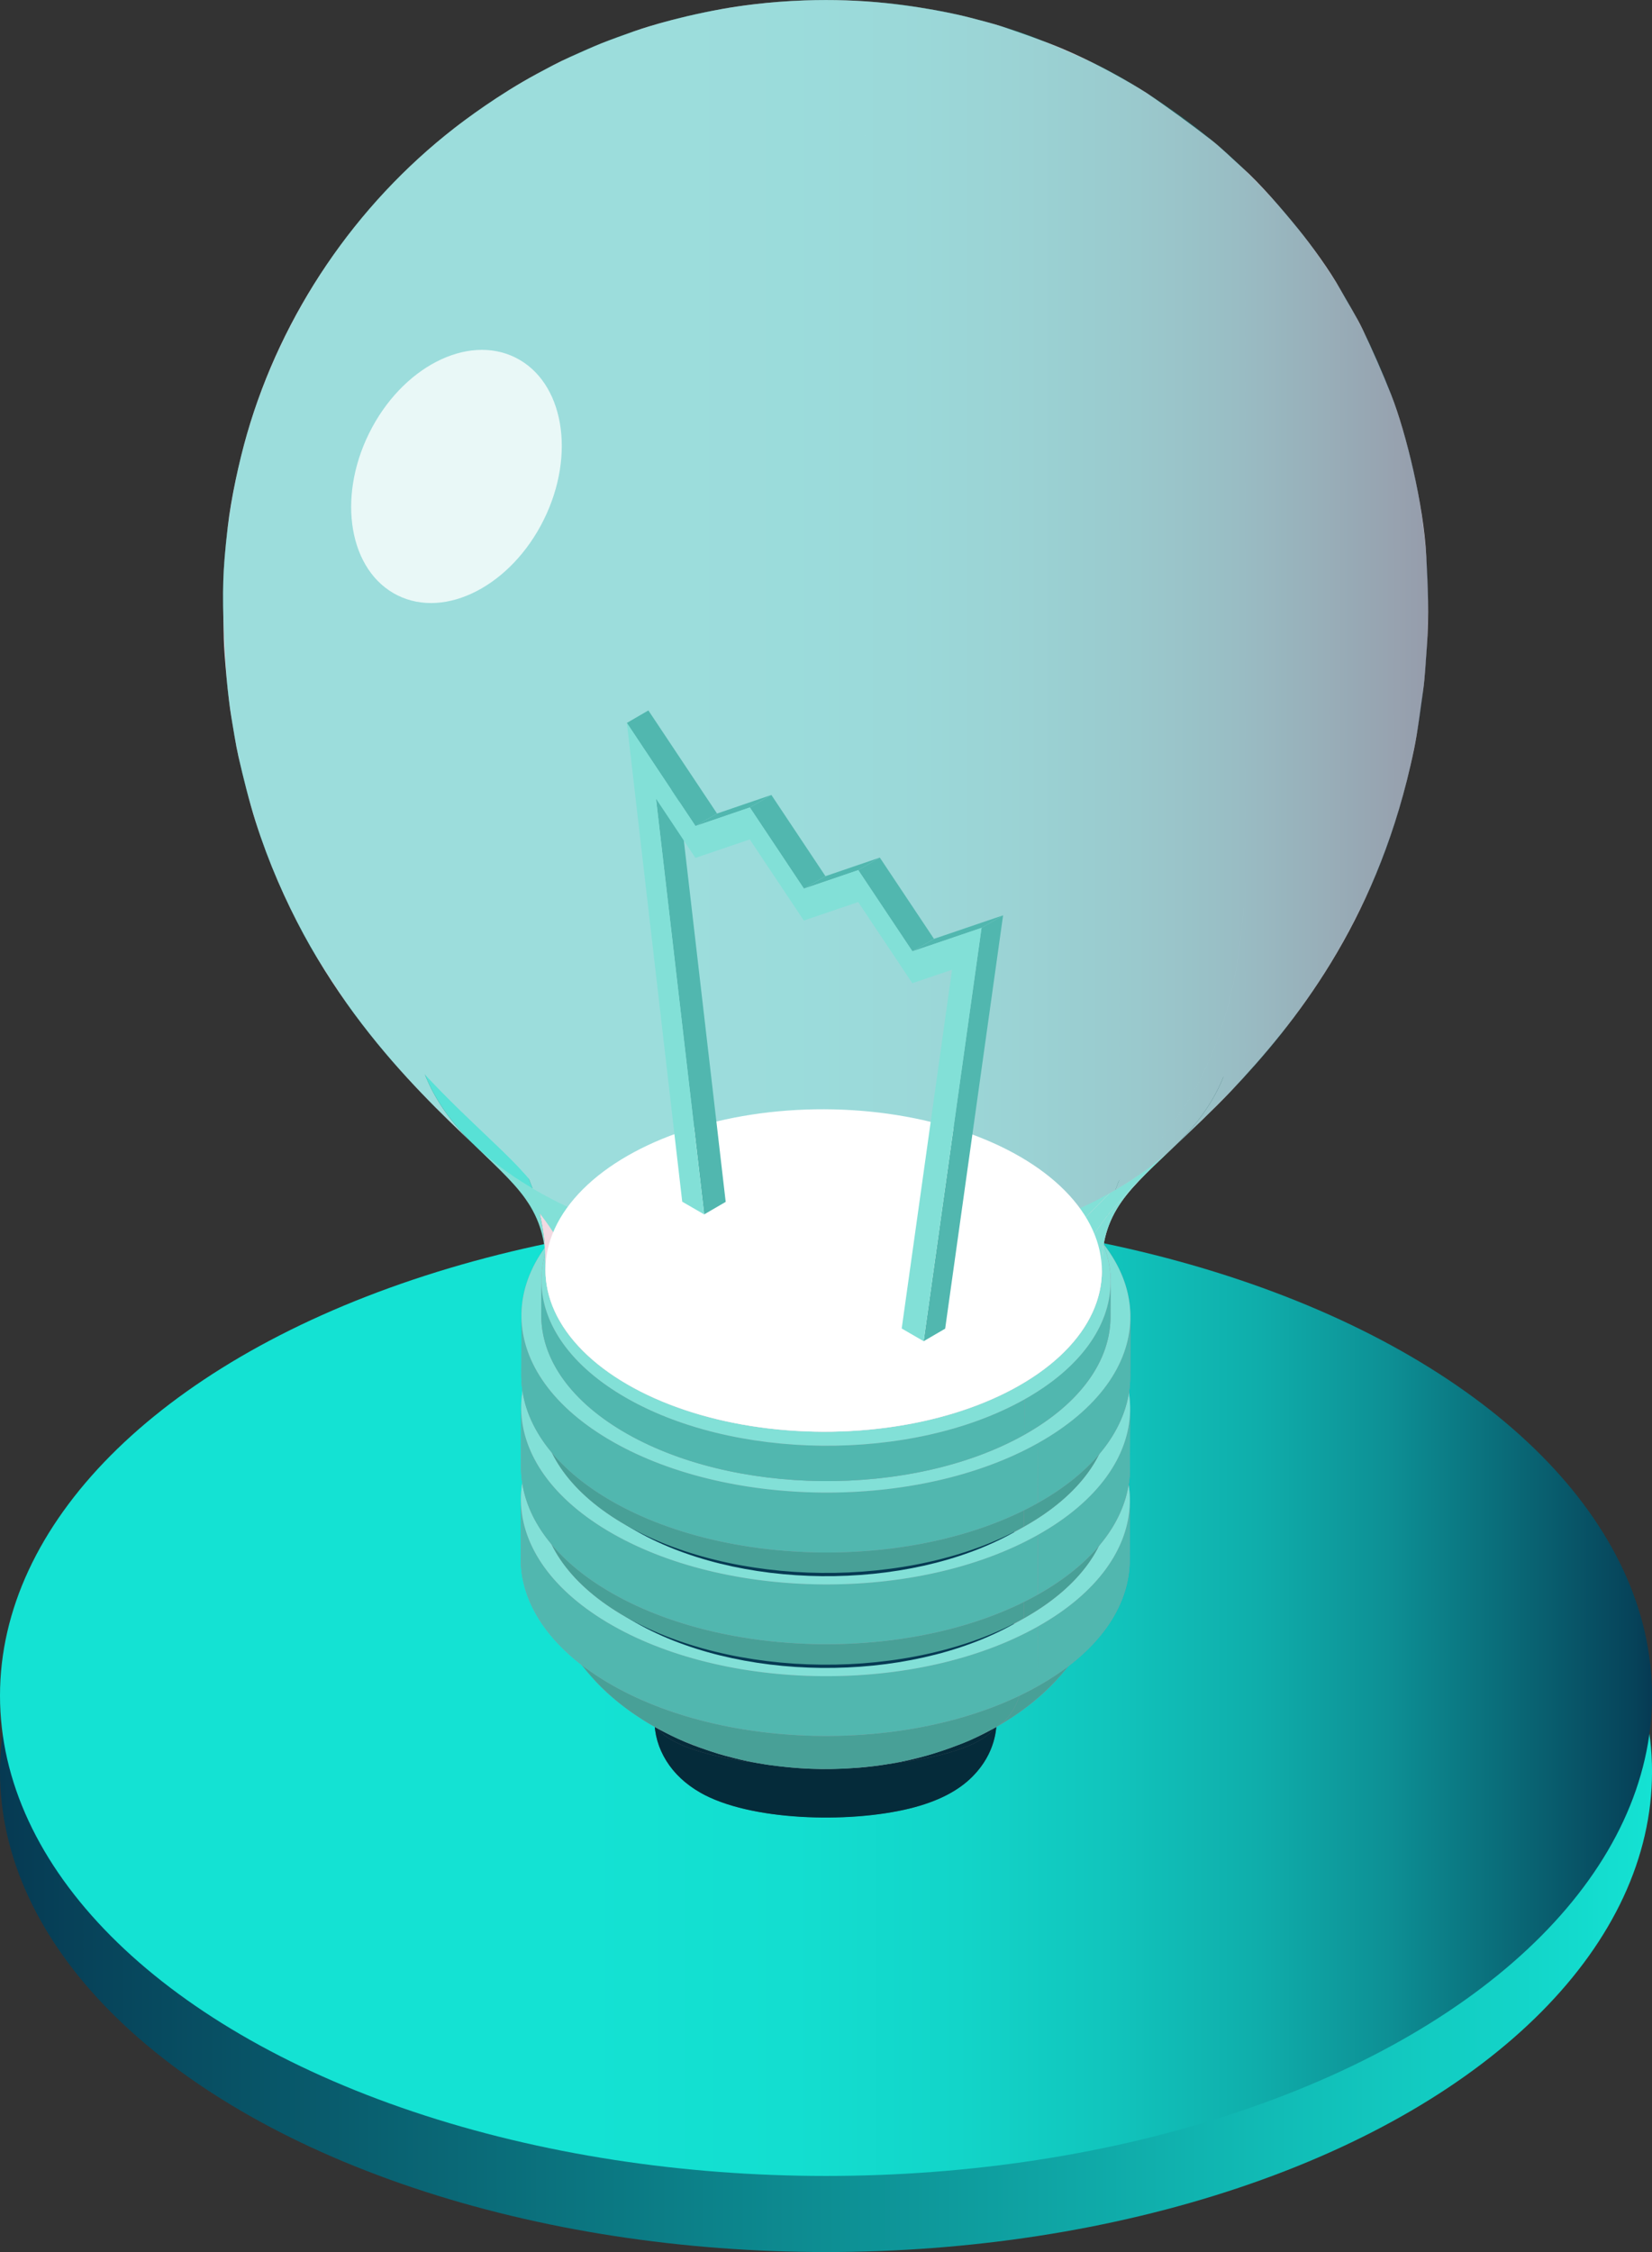 <?xml version="1.0" encoding="UTF-8"?>
<svg id="Layer_1" data-name="Layer 1" xmlns="http://www.w3.org/2000/svg" xmlns:xlink="http://www.w3.org/1999/xlink" viewBox="0 0 588.03 801.15">
  <rect x="0" y="0" width="588.03" height="801.15" fill="#333333" stroke="none"/>
  <defs>
    <style>
      .cls-1, .cls-2 {
        fill: #fff;
      }

      .cls-3 {
        fill: #cc678d;
      }

      .cls-4 {
        fill: #525765;
      }

      .cls-5 {
        fill: #82e0d7;
      }

      .cls-6 {
        fill: #063a53;
      }

      .cls-7 {
        fill: #51b7af;
      }

      .cls-8 {
        fill: url(#New_Gradient_Swatch_4);
      }

      .cls-9 {
        fill: url(#New_Gradient_Swatch_3);
      }

      .cls-10 {
        fill: #052b3a;
      }

      .cls-11 {
        fill: url(#New_Gradient_Swatch_4-2);
        opacity: .39;
      }

      .cls-12 {
        fill: #9894a1;
      }

      .cls-13 {
        fill: #48a097;
      }

      .cls-2 {
        opacity: .78;
      }

      .cls-14 {
        fill: #f2dae2;
      }
    </style>
    <linearGradient id="New_Gradient_Swatch_3" data-name="New Gradient Swatch 3" x1="20.53" y1="630.28" x2="608.56" y2="630.28" gradientTransform="translate(608.56) rotate(-180) scale(1 -1)" gradientUnits="userSpaceOnUse">
      <stop offset="0" stop-color="#14e2d3"/>
      <stop offset="1" stop-color="#063a53"/>
    </linearGradient>
    <linearGradient id="New_Gradient_Swatch_4" data-name="New Gradient Swatch 4" x1="0" y1="603.21" x2="588.03" y2="603.21" gradientUnits="userSpaceOnUse">
      <stop offset=".35" stop-color="#14e2d3"/>
      <stop offset=".48" stop-color="#13ded0"/>
      <stop offset=".58" stop-color="#12d5c9"/>
      <stop offset=".67" stop-color="#11c5bd"/>
      <stop offset=".76" stop-color="#0faeab"/>
      <stop offset=".84" stop-color="#0d9095"/>
      <stop offset=".91" stop-color="#0a6c79"/>
      <stop offset=".99" stop-color="#064259"/>
      <stop offset="1" stop-color="#063a53"/>
    </linearGradient>
    <linearGradient id="New_Gradient_Swatch_4-2" data-name="New Gradient Swatch 4" x1="79.35" y1="224.07" x2="508.34" y2="224.07" xlink:href="#New_Gradient_Swatch_4"/>
  </defs>
  <ellipse class="cls-9" cx="294.02" cy="630.28" rx="294.02" ry="170.87"/>
  <ellipse class="cls-8" cx="294.02" cy="603.21" rx="294.02" ry="170.87"/>
  <path class="cls-4" d="m354.78,611.81c0-2.5-2-5.05-6.23-7.45v-2.58c4.24,2.41,6.24,4.95,6.24,7.45,0,.77,0,1.81,0,2.58Z"/>
  <path class="cls-4" d="m232.94,609.02c.01-6.25,12.54-12.23,34.11-15.13,30.2-4.06,66.69-.53,81.5,7.88v2.58c-14.81-8.41-51.3-11.94-81.51-7.88-21.57,2.9-34.09,8.89-34.11,15.13,0-.78,0-1.81,0-2.58Z"/>
  <path class="cls-4" d="m326.27,631.17c8.79,4.99,1.38,11-16.54,13.41-17.93,2.41-39.59.32-48.38-4.68-8.79-4.99-1.38-11,16.54-13.41,17.93-2.41,39.59-.32,48.38,4.68Z"/>
  <path class="cls-4" d="m242.37,632.68c-4.52-4.14-6.52-8.6-7.18-10.07-2.14-4.79-2.23-9.47-2.26-11.01.01-6.25,12.54-12.23,34.11-15.13,30.2-4.06,66.69-.53,81.5,7.88-.01,6.3-2.31,12.57-6.53,17.7-4.18,5.07-9.77,8.31-15.74,9.12-8.79-4.99-30.45-7.09-48.38-4.68-17.93,2.41-25.33,8.41-16.54,13.41,8.79,4.99,30.45,7.09,48.38,4.68,17.93-2.41,25.33-8.41,16.54-13.41,5.97-.8,11.56-4.04,15.74-9.12,4.23-5.13,6.52-11.4,6.53-17.7,4.23,2.41,6.24,4.95,6.23,7.45-.02,8-3.48,15.56-9.74,21.28-5.91,5.39-14.64,9.19-25.94,11.29-16.8,3.12-34.81,2.4-46.06.69-18.44-2.81-26.34-8.41-30.67-12.38Z"/>
  <path class="cls-4" d="m326.28,625.95c8.79,4.99,1.38,11-16.54,13.41-17.93,2.41-39.59.32-48.38-4.68-8.79-4.99-1.38-11,16.54-13.41,17.93-2.41,39.59-.32,48.38,4.68Z"/>
  <path class="cls-4" d="m246.07,628.71c-4.18-3.96-6.7-8.61-7.46-13.83-.87-5.9,10.61-11.64,30.91-14.37,27.41-3.69,60.53-.48,73.97,7.15-.53,4.02-2.21,7.91-4.94,11.19-3.26,3.96-7.61,6.47-12.27,7.1-8.79-4.99-30.45-7.09-48.38-4.68-17.93,2.41-25.33,8.41-16.54,13.41,8.79,4.99,30.45,7.09,48.38,4.68,17.93-2.41,25.33-8.41,16.54-13.41,4.66-.63,9.01-3.14,12.27-7.1,2.73-3.28,4.41-7.17,4.94-11.19,4.2,2.39,5.98,4.92,5.61,7.4-1.18,7.02-4.82,12.39-11.46,16.89-3.19,2.16-10.72,6.08-25.28,8.01-13.41,1.78-27.94,1.54-40.91-.66-11.47-1.95-20.01-5.51-25.38-10.59Z"/>
  <path class="cls-4" d="m238.6,614.88c.3,2.07,2.12,4.15,5.61,6.13,13.44,7.64,46.56,10.84,73.97,7.15,18.84-2.53,30.09-7.66,30.91-13.1-1.05,6.98-5.19,12.94-11.96,17.21-8.7,5.5-21.33,7.43-28.08,8.09-8.06.79-14.16.95-22.52.58-7.16-.31-14.66-1.42-18.91-2.38-8.18-1.85-18.36-5.02-24.54-13.13-3.51-4.6-4.21-8.93-4.48-10.55Z"/>
  <path class="cls-4" d="m343.49,607.66c13.44,7.64,2.12,16.82-25.3,20.5-27.41,3.69-60.53.48-73.97-7.15-13.44-7.64-2.12-16.82,25.3-20.5,27.41-3.69,60.53-.48,73.97,7.15Z"/>
  <path class="cls-10" d="m249.24,637.69c-10.38-5.94-16.32-15.45-16.31-26.08,0,2.5,2,5.05,6.23,7.45,14.81,8.41,51.3,11.94,81.5,7.88,21.57-2.9,34.09-8.89,34.11-15.13-.06,2.9-.26,11.71-8.52,20.1-5.19,5.27-12.58,9.02-22.58,11.48-21.81,5.35-56.93,4.34-74.44-5.69Z"/>
  <path class="cls-3" d="m348.55,601.77c14.81,8.41,2.33,18.53-27.87,22.59-30.2,4.06-66.69.53-81.5-7.88-14.81-8.41-2.33-18.53,27.87-22.59,30.2-4.06,66.69-.53,81.5,7.88Z"/>
  <path class="cls-10" d="m232.93,611.6v-2.58c0,2.5,2,5.05,6.24,7.45,14.81,8.41,51.3,11.94,81.5,7.88,21.57-2.9,34.09-8.89,34.11-15.13v2.58c-.02,6.25-12.55,12.23-34.11,15.13-30.2,4.06-66.69.53-81.5-7.88-4.24-2.41-6.24-4.95-6.23-7.45Z"/>
  <path class="cls-12" d="m354.37,614.52c-6.1,3.42-14.46,2.76-23.61-2.7,21.09-11.84,21.57-31.37,1.07-43.63-20.5-12.26-54.23-12.6-75.32-.76-21.09,11.84-21.57,31.37-1.07,43.63,20.51,12.26,54.23,12.6,75.32.76,9.15,5.47,17.51,6.12,23.61,2.7-4.12,2.28-11.01,6.09-24.63,10.05-7.13,2.07-17.09,3.81-24.81,4.33-12.97.87-20.66.34-31.13-1.02-.06,0-6.05-.83-12.47-2.45-5.11-1.28-5.81-1.52-12.5-3.82-6-2.06-14.23-6.09-20-9.78-9.62-6.16-15.07-11.77-16.97-13.9-7.03-7.87-9.53-11.9-13.46-20.02-1-2.06-2.11-4.91-2.73-7.11q-1.58-5.55-2.64-11.7c-2.21-16.72,7.93-33.84,30.31-46.4,40-22.44,103.94-21.8,142.82,1.44,21.11,12.62,30.49,29.31,28.25,45.52-.48,2.98-1.48,9.18-3.96,15.19-1.57,3.82-3.73,9.05-9.01,16.29-9.7,13.28-21.87,20.36-27.06,23.38Z"/>
  <path class="cls-12" d="m330.76,611.82c-21.09,11.84-54.82,11.5-75.32-.76-20.5-12.26-20.03-31.79,1.07-43.63,21.1-11.84,54.82-11.5,75.32.76,20.5,12.26,20.03,31.79-1.07,43.63Z"/>
  <path class="cls-12" d="m330.77,607.75c-21.09,11.84-54.82,11.5-75.32-.76-20.5-12.26-20.03-31.79,1.07-43.63,21.09-11.84,54.82-11.5,75.32.76,20.5,12.26,20.03,31.79-1.07,43.63Z"/>
  <path class="cls-12" d="m389.83,555.27c-.33,2.83-.86,6.61-1.45,9.4-.45,2.09-1.3,4.82-2.03,6.83-.79,2.17-2.88,7.94-7.94,15.26-4.69,6.79-9.74,11.25-12.75,13.91-1.24,1.09-2.96,2.48-4.32,3.42-2.77,1.91-6.54,4.34-9.43,6.07-5.46,3.06-12.95,2.48-21.14-2.42,21.09-11.84,21.57-31.37,1.07-43.63-20.51-12.26-54.23-12.6-75.32-.76-21.1,11.84-21.57,31.37-1.07,43.63,20.5,12.26,54.23,12.6,75.32.76,8.19,4.89,15.68,5.48,21.14,2.42-3.14,1.64-7.35,3.81-10.62,5.15-5.34,2.19-9.02,3.32-12.34,4.28-8.76,2.54-18.35,3.9-24.4,4.32-7.16.5-28.93,2-53.36-6.77-21.3-7.66-33.03-19.47-37.08-24.19-6.98-8.13-9.53-13.42-12.15-19.5-2.21-5.14-3.67-11.44-4.32-18.73-1.08-15.28,8.65-30.73,29.06-42.18,38.09-21.37,98.99-20.76,136.01,1.37,19.24,11.5,28.25,26.55,27.12,41.35Z"/>
  <path class="cls-12" d="m351.91,610.16c5.08-2.85,8.39-8.85,8.87-17.46,18.3-10.27,28.01-23.75,29.05-37.43-.71,7.45-2.06,12.11-2.8,14.22-1.01,2.89-3.37,9.66-7.77,16.03-5.3,7.67-8.6,10.65-13.6,15.16-2.46,2.21-6.14,4.67-8.86,6.55-1.41.97-3.42,2.06-4.89,2.94Z"/>
  <path class="cls-13" d="m394.41,559.66c-.42,2.38-.93,5.57-1.58,7.89-.82,2.92-2.15,6.75-3.3,9.55-.66,1.59-3.18,7.31-8.09,14.04-9.7,13.29-22.31,20.62-27.06,23.38,5.29-2.97,8.87-9.02,9.76-17.65,18.28-10.26,28.4-23.56,30.28-37.21Z"/>
  <path class="cls-12" d="m197.64,554.73c.93,13.23,9.95,26.32,27.13,36.59,37.03,22.13,97.92,22.75,136.01,1.38-.48,8.62-3.79,14.62-8.87,17.46-3.93,2.17-10.51,5.81-23.51,9.59-6.88,2-16.46,3.67-23.85,4.16-12.49.83-31.68,1.01-53.96-6.99-17.07-6.13-30.01-16.38-36.44-23.92-2.29-2.69-7.66-9-11.37-17.58-1.09-2.53-2.22-5.15-3.75-11.29-.69-2.77-1.09-6.57-1.4-9.4Z"/>
  <path class="cls-13" d="m230.91,613.1c-4.91-3.01-16.41-10.07-25.82-23.49-4.84-6.9-6.92-12.16-8.58-16.38-.83-2.1-2.38-6.72-3.47-14.13,1.74,13.17,11.15,26.09,28.28,36.33,38.88,23.24,102.82,23.89,142.82,1.44-.89,8.64-4.46,14.68-9.76,17.65-6.06,3.16-8.56,4.47-12.29,5.88-8.19,3.09-11.27,3.99-18.36,5.68-6.95,1.66-18.79,3.39-31.21,3.24-15.88-.18-27.64-2.97-30.87-3.82-5.65-1.49-9.39-2.47-17.89-5.9-5.78-2.33-12.78-6.46-12.84-6.5Z"/>
  <path class="cls-12" d="m369.27,599.94c-42.92,24.08-111.53,23.39-153.25-1.55-41.72-24.94-40.75-64.68,2.18-88.76,42.92-24.08,111.53-23.39,153.25,1.55,41.72,24.94,40.74,64.68-2.18,88.76Zm-5.14-3.07c40-22.44,40.91-59.48,2.03-82.72-38.88-23.24-102.82-23.89-142.82-1.44-40,22.44-40.91,59.48-2.03,82.72,38.88,23.24,102.82,23.89,142.82,1.44"/>
  <path class="cls-12" d="m389.98,553.28c-.05.63-.09,1.27-.14,1.9,1.09-14.78-7.92-29.79-27.13-41.27-37.02-22.13-97.92-22.75-136.01-1.37-20.38,11.44-30.11,26.85-29.07,42.11-.04-.64-.09-1.27-.13-1.9-1.04-15.27,8.7-30.71,29.11-42.17,38.14-21.4,99.13-20.79,136.2,1.38,19.23,11.5,28.25,26.53,27.16,41.33Z"/>
  <path class="cls-12" d="m402.11,555.09c.05-15.8-10.15-31.65-30.66-43.91-41.72-24.94-110.33-25.63-153.25-1.55-21.81,12.24-32.79,28.52-32.84,44.85l.06-21.27c.05-16.33,11.02-32.61,32.84-44.85,42.92-24.08,111.53-23.39,153.25,1.55,20.52,12.26,30.71,28.11,30.66,43.91-.02,6.38-.04,14.89-.06,21.27Z"/>
  <path class="cls-12" d="m389.84,555.19c-1.01,13.71-10.72,27.22-29.06,37.51l.1-1.85c18.36-10.3,28.08-23.83,29.1-37.56-.05.63-.09,1.27-.14,1.9Z"/>
  <path class="cls-12" d="m197.5,552.75c.9,13.27,9.94,26.42,27.18,36.72,37.08,22.17,98.06,22.78,136.2,1.38l-.1,1.85c-38.09,21.37-98.99,20.76-136.01-1.38-17.21-10.29-26.24-23.42-27.14-36.67-.04-.64-.09-1.27-.13-1.9Z"/>
  <path class="cls-12" d="m365.8,593.79c-40.94,22.97-106.39,22.31-146.19-1.48-39.8-23.79-38.87-61.7,2.07-84.67,40.94-22.97,106.39-22.31,146.19,1.48,39.8,23.79,38.87,61.7-2.07,84.67Zm-4.92-2.94c38.14-21.4,39.01-56.72,1.93-78.89-37.08-22.16-98.06-22.78-136.2-1.38-38.15,21.4-39.01,56.72-1.93,78.89,37.08,22.17,98.06,22.78,136.2,1.38"/>
  <path class="cls-12" d="m397.17,537.87l-.04,13.13c.04-15.07-9.68-30.19-29.25-41.89-39.8-23.79-105.25-24.45-146.19-1.48-20.81,11.68-31.28,27.21-31.32,42.79l.04-13.13c.04-15.58,10.52-31.11,31.33-42.79,40.94-22.97,106.39-22.31,146.19,1.48,19.57,11.7,29.29,26.81,29.25,41.89Z"/>
  <path class="cls-12" d="m397.13,551c-.04,15.58-10.52,31.11-31.32,42.79l.04-13.13c20.81-11.68,31.28-27.21,31.32-42.79-.01,3.94-.03,9.19-.04,13.13Z"/>
  <path class="cls-12" d="m190.4,537.3c-.04,15.07,9.68,30.19,29.25,41.89,39.8,23.79,105.25,24.45,146.19,1.48l-.04,13.13c-40.94,22.97-106.39,22.31-146.19-1.48-19.57-11.7-29.29-26.81-29.25-41.89.01-3.94.03-9.19.04-13.13Z"/>
  <path class="cls-12" d="m365.84,580.66c-40.94,22.97-106.39,22.31-146.19-1.48-39.8-23.79-38.87-61.7,2.08-84.67,40.94-22.97,106.39-22.31,146.19,1.48,39.8,23.79,38.87,61.7-2.07,84.67Zm-4.95-2.96c38.13-21.39,38.99-56.7,1.93-78.85-37.06-22.15-98.01-22.77-136.14-1.38-38.13,21.39-38.99,56.7-1.93,78.85,37.06,22.15,98.01,22.77,136.14,1.38"/>
  <path class="cls-7" d="m402.17,533.82l-.06,21.27c-.05,16.33-11.02,32.61-32.84,44.85l.06-21.27c21.81-12.24,32.79-28.52,32.84-44.85Z"/>
  <path class="cls-7" d="m185.36,554.48l.06-21.27c-.05,15.8,10.15,31.65,30.66,43.91,41.72,24.94,110.33,25.63,153.25,1.55l-.06,21.27c-42.92,24.08-111.53,23.39-153.25-1.55-20.52-12.26-30.71-28.11-30.66-43.91Z"/>
  <path class="cls-5" d="m369.33,578.67c-42.92,24.08-111.53,23.39-153.25-1.55-41.72-24.94-40.75-64.68,2.18-88.76,42.92-24.08,111.53-23.39,153.25,1.55,41.72,24.94,40.74,64.68-2.18,88.76Zm-4.92-2.94c40.12-22.51,41.03-59.67,2.03-82.98-39-23.31-103.14-23.96-143.26-1.45-40.12,22.51-41.03,59.67-2.03,82.98,39,23.31,103.14,23.96,143.26,1.45"/>
  <path class="cls-12" d="m395.11,533.8c.04-14.77-9.48-29.58-28.66-41.05-39-23.31-103.14-23.96-143.26-1.45-20.39,11.44-30.65,26.67-30.7,41.93l.03-11.37c.04-15.27,10.31-30.49,30.7-41.93,40.12-22.51,104.26-21.87,143.26,1.45,19.18,11.47,28.71,26.28,28.66,41.05,0,3.41-.02,7.96-.03,11.37Z"/>
  <path class="cls-12" d="m390.11,518.34l-.06,19.51c.04-14.04-9.01-28.11-27.24-39.01-37.06-22.15-98.01-22.77-136.14-1.38-19.38,10.87-29.13,25.34-29.17,39.85l.06-19.51c.04-14.51,9.79-28.97,29.17-39.85,38.13-21.39,99.08-20.78,136.14,1.38,18.23,10.89,27.28,24.97,27.24,39.01Z"/>
  <path class="cls-12" d="m390.06,537.85c-.04,14.51-9.79,28.97-29.17,39.85l.05-19.51c19.38-10.87,29.13-25.34,29.17-39.85-.02,5.85-.04,13.66-.06,19.51Z"/>
  <path class="cls-13" d="m395.14,522.43l-.03,11.37c-.04,15.27-10.31,30.49-30.7,41.93l.03-11.37c20.39-11.44,30.65-26.67,30.7-41.93Z"/>
  <path class="cls-6" d="m197.56,517.81c-.04,14.04,9.01,28.11,27.24,39.01,37.06,22.15,98.01,22.77,136.14,1.38l-.05,19.51c-38.13,21.39-99.08,20.78-136.14-1.38-18.23-10.89-27.28-24.97-27.24-39.01.02-5.85.04-13.66.06-19.51Z"/>
  <path class="cls-13" d="m192.48,533.23l.03-11.37c-.04,14.77,9.49,29.58,28.66,41.05,39,23.31,103.14,23.96,143.26,1.45l-.03,11.37c-40.12,22.51-104.26,21.87-143.26-1.45-19.18-11.47-28.71-26.28-28.66-41.05Z"/>
  <path class="cls-12" d="m369.37,567.3c-42.92,24.08-111.53,23.39-153.25-1.55-41.72-24.94-40.74-64.68,2.18-88.76,42.92-24.08,111.53-23.39,153.25,1.55,41.72,24.94,40.74,64.68-2.17,88.76Zm-4.92-2.94c40.12-22.51,41.03-59.67,2.03-82.98-39-23.31-103.14-23.96-143.26-1.45-40.12,22.51-41.03,59.67-2.03,82.98,39,23.31,103.14,23.96,143.26,1.45"/>
  <path class="cls-12" d="m402.2,522.45c.04-15.8-10.15-31.65-30.66-43.91-41.72-24.94-110.33-25.63-153.25-1.55-21.81,12.24-32.79,28.52-32.84,44.85l.06-21.27c.05-16.33,11.02-32.61,32.84-44.85,42.92-24.08,111.53-23.39,153.25,1.55,20.52,12.26,30.71,28.11,30.66,43.91-.02,6.38-.04,14.89-.06,21.27Z"/>
  <path class="cls-12" d="m365.9,561.15c-40.94,22.97-106.39,22.31-146.19-1.48-39.8-23.79-38.87-61.7,2.07-84.67,40.94-22.97,106.39-22.31,146.19,1.48,39.8,23.79,38.87,61.7-2.07,84.67Zm-4.95-2.96c38.13-21.39,38.99-56.7,1.93-78.85-37.06-22.15-98.01-22.77-136.14-1.38-38.13,21.39-38.99,56.7-1.93,78.85,37.06,22.15,98.01,22.77,136.14,1.38"/>
  <path class="cls-12" d="m397.26,505.23l-.04,13.13c.04-15.07-9.68-30.19-29.25-41.89-39.8-23.79-105.25-24.45-146.19-1.48-20.81,11.68-31.28,27.21-31.32,42.79l.04-13.13c.04-15.58,10.52-31.11,31.33-42.79,40.94-22.97,106.39-22.31,146.19,1.48,19.57,11.7,29.29,26.81,29.25,41.89Z"/>
  <path class="cls-12" d="m397.22,518.36c-.04,15.58-10.52,31.11-31.32,42.79l.04-13.13c20.81-11.68,31.28-27.21,31.33-42.79-.01,3.94-.03,9.19-.04,13.13Z"/>
  <path class="cls-12" d="m190.49,504.66c-.04,15.07,9.68,30.19,29.25,41.89,39.8,23.79,105.25,24.45,146.19,1.48l-.04,13.13c-40.94,22.97-106.39,22.31-146.19-1.48-19.57-11.7-29.29-26.81-29.25-41.89.01-3.94.03-9.19.04-13.13Z"/>
  <path class="cls-12" d="m365.93,548.02c-40.94,22.97-106.39,22.31-146.19-1.48-39.8-23.79-38.87-61.7,2.08-84.67,40.94-22.97,106.39-22.31,146.19,1.48,39.8,23.79,38.87,61.7-2.08,84.67Zm-4.95-2.96c38.13-21.39,38.99-56.7,1.93-78.85-37.06-22.15-98.01-22.77-136.14-1.38-38.13,21.39-38.99,56.7-1.93,78.85,37.06,22.15,98.01,22.77,136.14,1.38"/>
  <path class="cls-7" d="m402.26,501.18l-.06,21.27c-.05,16.33-11.02,32.61-32.84,44.85l.06-21.27c21.81-12.24,32.79-28.52,32.84-44.85Z"/>
  <path class="cls-7" d="m185.45,521.84l.06-21.27c-.04,15.8,10.15,31.65,30.66,43.91,41.72,24.94,110.33,25.63,153.25,1.55l-.06,21.27c-42.92,24.08-111.53,23.39-153.25-1.55-20.52-12.26-30.71-28.11-30.66-43.91Z"/>
  <path class="cls-5" d="m369.43,546.03c-42.92,24.08-111.53,23.39-153.25-1.55-41.72-24.94-40.75-64.68,2.18-88.76,42.92-24.08,111.53-23.39,153.25,1.55,41.72,24.94,40.74,64.68-2.18,88.76Zm-4.92-2.94c40.12-22.51,41.03-59.67,2.03-82.98-39-23.31-103.14-23.96-143.26-1.45-40.12,22.51-41.03,59.67-2.03,82.98,39,23.31,103.14,23.96,143.26,1.45"/>
  <path class="cls-12" d="m395.2,501.16c.04-14.77-9.49-29.58-28.66-41.05-39-23.31-103.14-23.96-143.26-1.45-20.39,11.44-30.66,26.67-30.7,41.93l.03-11.37c.04-15.27,10.31-30.49,30.7-41.93,40.12-22.51,104.26-21.87,143.26,1.45,19.18,11.47,28.71,26.28,28.66,41.05,0,3.41-.02,7.96-.03,11.37Z"/>
  <path class="cls-12" d="m390.21,485.71l-.06,19.51c.04-14.04-9.01-28.11-27.24-39.01-37.06-22.15-98.01-22.77-136.14-1.38-19.38,10.87-29.13,25.34-29.17,39.85l.06-19.51c.04-14.51,9.79-28.97,29.17-39.85,38.13-21.39,99.08-20.78,136.14,1.38,18.22,10.9,27.28,24.97,27.24,39.01Z"/>
  <path class="cls-12" d="m390.15,505.22c-.04,14.51-9.79,28.97-29.17,39.85l.06-19.51c19.38-10.87,29.13-25.34,29.17-39.85-.02,5.85-.04,13.66-.06,19.51Z"/>
  <path class="cls-13" d="m395.23,489.79l-.03,11.37c-.04,15.27-10.31,30.49-30.7,41.93l.03-11.37c20.39-11.44,30.65-26.67,30.7-41.93Z"/>
  <path class="cls-6" d="m197.66,485.17c-.04,14.04,9.01,28.11,27.24,39.01,37.06,22.15,98.01,22.77,136.14,1.38l-.06,19.51c-38.13,21.39-99.08,20.78-136.14-1.38-18.23-10.89-27.28-24.97-27.24-39.01.02-5.85.04-13.66.06-19.51Z"/>
  <path class="cls-13" d="m192.57,500.59l.03-11.37c-.04,14.77,9.49,29.58,28.66,41.05,39,23.31,103.14,23.96,143.26,1.45l-.03,11.37c-40.12,22.51-104.26,21.87-143.26-1.45-19.18-11.47-28.71-26.28-28.66-41.05Z"/>
  <path class="cls-12" d="m369.46,534.66c-42.92,24.08-111.53,23.39-153.25-1.55-41.72-24.94-40.74-64.68,2.18-88.76,42.92-24.08,111.53-23.39,153.25,1.55,41.72,24.94,40.74,64.68-2.18,88.76Zm-4.92-2.94c40.12-22.51,41.03-59.67,2.03-82.98-39-23.31-103.14-23.96-143.26-1.45-40.12,22.51-41.03,59.67-2.03,82.98,39,23.31,103.14,23.96,143.26,1.45"/>
  <path class="cls-12" d="m402.3,489.81c.04-15.8-10.15-31.65-30.66-43.91-41.72-24.94-110.33-25.63-153.25-1.55-21.81,12.24-32.79,28.52-32.84,44.85l.06-21.31c.05-16.33,11.03-32.61,32.84-44.85,42.92-24.08,111.53-23.39,153.25,1.55,20.52,12.26,30.71,28.11,30.66,43.91-.02,6.39-.04,14.91-.06,21.31Z"/>
  <path class="cls-12" d="m365.99,528.51c-40.94,22.97-106.39,22.31-146.19-1.48-39.8-23.79-38.87-61.7,2.08-84.67,40.94-22.97,106.39-22.31,146.19,1.48,39.8,23.79,38.87,61.7-2.07,84.67Zm-4.95-2.96c38.13-21.39,38.99-56.7,1.93-78.85-37.06-22.15-98.01-22.77-136.14-1.38-38.13,21.39-38.99,56.7-1.93,78.85,37.06,22.15,98.01,22.77,136.14,1.38"/>
  <path class="cls-12" d="m397.35,472.56l-.04,13.17c.04-15.07-9.68-30.19-29.25-41.89-39.8-23.79-105.25-24.45-146.19-1.48-20.81,11.68-31.28,27.21-31.32,42.79l.04-13.17c.04-15.58,10.52-31.11,31.32-42.79,40.94-22.97,106.39-22.31,146.19,1.48,19.57,11.7,29.29,26.81,29.25,41.89Z"/>
  <path class="cls-12" d="m397.31,485.73c-.04,15.58-10.52,31.11-31.32,42.79l.04-13.17c20.81-11.68,31.28-27.21,31.32-42.79-.01,3.95-.03,9.22-.04,13.17Z"/>
  <path class="cls-12" d="m190.59,471.98c-.04,15.07,9.68,30.19,29.25,41.89,39.8,23.79,105.25,24.45,146.19,1.48l-.04,13.17c-40.94,22.97-106.39,22.31-146.19-1.48-19.57-11.7-29.29-26.81-29.25-41.89.01-3.95.03-9.22.04-13.17Z"/>
  <path class="cls-12" d="m366.03,515.35c-40.94,22.97-106.39,22.31-146.19-1.48-39.8-23.79-38.87-61.7,2.07-84.67,40.94-22.97,106.39-22.31,146.19,1.48,39.8,23.79,38.87,61.7-2.07,84.67Zm-4.95-2.96c38.13-21.39,38.99-56.7,1.93-78.85-37.06-22.15-98.01-22.77-136.14-1.38-38.13,21.39-38.99,56.7-1.93,78.85,37.06,22.15,98.01,22.77,136.14,1.38"/>
  <path class="cls-12" d="m390.24,472.54c-.04,14.51-9.79,28.97-29.17,39.85l.04-12.54c19.38-10.87,29.13-25.34,29.17-39.85-.01,3.76-.03,8.78-.04,12.54Z"/>
  <path class="cls-7" d="m402.36,468.5l-.06,21.31c-.05,16.33-11.02,32.61-32.84,44.85l.06-21.31c21.81-12.24,32.79-28.52,32.84-44.85Z"/>
  <path class="cls-12" d="m197.73,459.46c-.04,14.04,9.01,28.11,27.24,39.01,37.06,22.15,98.01,22.77,136.14,1.38l-.04,12.54c-38.13,21.39-99.08,20.78-136.14-1.38-18.23-10.9-27.28-24.97-27.24-39.01.01-3.76.03-8.78.04-12.54Z"/>
  <path class="cls-7" d="m185.54,489.21l.06-21.31c-.04,15.8,10.15,31.65,30.66,43.91,41.72,24.94,110.33,25.63,153.25,1.55l-.06,21.31c-42.92,24.08-111.53,23.39-153.25-1.55-20.52-12.26-30.71-28.11-30.66-43.91Z"/>
  <path class="cls-5" d="m369.52,513.36c-42.92,24.08-111.53,23.39-153.25-1.55-41.72-24.94-40.74-64.68,2.18-88.76,42.92-24.08,111.53-23.39,153.25,1.55,41.72,24.94,40.74,64.68-2.18,88.76Zm-4.92-2.94c40.12-22.51,41.03-59.67,2.03-82.98-39-23.31-103.14-23.96-143.26-1.45-40.12,22.51-41.03,59.66-2.03,82.98,39,23.31,103.14,23.96,143.26,1.45"/>
  <path class="cls-12" d="m395.29,468.48c.04-14.77-9.49-29.58-28.66-41.05-39-23.31-103.14-23.96-143.26-1.45-20.39,11.44-30.65,26.66-30.7,41.93l.04-12.58c.04-15.27,10.31-30.49,30.7-41.93,40.12-22.51,104.26-21.87,143.26,1.45,19.18,11.47,28.71,26.28,28.66,41.05-.01,3.77-.03,8.8-.04,12.58Z"/>
  <path class="cls-12" d="m363.04,420.99c-37.06-22.15-98.01-22.77-136.14-1.38-19.38,10.87-29.13,25.34-29.17,39.85,0,2.1.2,4.19.59,6.28,2.43-12.34,11.96-24.28,28.54-33.58,38.13-21.39,99.08-20.78,136.14,1.38,18.22,10.9,27.28,24.97,27.24,39.01l.04-12.54c.04-14.04-9.01-28.11-27.24-39.01Zm-165.31,38.47v1.16c0-.4,0-.79,0-1.16Zm-.03,11.38c0-.16,0-.31,0-.47v.47Zm0-2.5c0-.19,0-.38,0-.57v.57Z"/>
  <path class="cls-7" d="m395.33,455.9l-.04,12.58c-.04,15.27-10.31,30.49-30.7,41.93l.04-12.58c20.39-11.44,30.65-26.67,30.7-41.93Z"/>
  <ellipse class="cls-12" cx="294" cy="459.73" rx="55.77" ry="96.27" transform="translate(-166.56 752.43) rotate(-89.84)"/>
  <path class="cls-7" d="m192.67,467.92l.04-12.58c-.04,14.77,9.49,29.58,28.66,41.05,39,23.31,103.14,23.96,143.26,1.45l-.04,12.58c-40.12,22.51-104.26,21.87-143.26-1.45-19.18-11.46-28.71-26.28-28.66-41.05Z"/>
  <path class="cls-5" d="m364.63,497.84c-40.12,22.51-104.26,21.87-143.26-1.45-39-23.31-38.09-60.46,2.03-82.98,40.12-22.51,104.26-21.87,143.26,1.45,39,23.31,38.09,60.47-2.03,82.98Z"/>
  <path class="cls-14" d="m392.21,452.26c.04-14.44-9.27-28.91-28.01-40.12-38.12-22.78-100.8-23.42-140.02-1.41-19.93,11.18-29.96,26.06-30,40.98v-2.19c.05-14.92,10.08-29.8,30.01-40.98,39.21-22,101.9-21.37,140.02,1.42,18.74,11.21,28.06,25.68,28.01,40.12,0,.66,0,1.53,0,2.19Z"/>
  <ellipse class="cls-14" cx="293.19" cy="451.98" rx="57.35" ry="99.02" transform="translate(-159.62 743.89) rotate(-89.84)"/>
  <path class="cls-14" d="m392.21,450.06v2.19c-.05,14.92-10.08,29.8-30.01,40.98v-2.19c19.94-11.18,29.97-26.06,30.01-40.98Z"/>
  <path class="cls-14" d="m392.21,450.06c.04-14.44-9.27-28.91-28.01-40.12-38.12-22.78-100.8-23.42-140.02-1.42-19.93,11.18-29.96,26.06-30,40.98.1-34.26-21.56-58.36-46.57-86.27.06-21.97,14.84-43.89,44.19-60.36,57.75-32.41,150.08-31.48,206.22,2.08,27.61,16.5,41.32,37.82,41.26,59.09-25.18,27.77-46.96,51.75-47.06,86.01Z"/>
  <path class="cls-14" d="m358.47,486.57c-37.08,20.81-96.36,20.21-132.41-1.34-36.04-21.55-35.2-55.88,1.88-76.69,37.08-20.81,96.36-20.21,132.41,1.34,36.04,21.55,35.2,55.88-1.88,76.69Z"/>
  <path class="cls-14" d="m417.69,408.15c14.33-13.45,21.54-28.75,21.58-44.09.06-21.26-13.65-42.58-41.26-59.09-56.14-33.56-148.47-34.49-206.22-2.08-29.35,16.47-44.13,38.38-44.19,60.36-.04,15.3,7.05,30.64,21.32,44.19-22.07-20.95-59.01-56.01-77.97-115.25-2.18-6.83-4.46-16.12-6.08-23.1-.97-4.21-1.81-9.92-2.55-14.17-1.09-6.26-2.54-22.02-2.66-27.57-.42-19-.5-22.96,1.43-40.02,1.14-10.04,4.04-23.26,6.84-32.97,12.35-42.77,38.6-81.44,73.91-108.87,3.42-2.65,15.62-11.88,29.26-19.21,3.41-1.83,7.95-4.3,11.5-5.85,3.42-1.5,7.94-3.59,11.41-4.98,3.51-1.41,8.28-3.07,11.83-4.36.5-.18,12.57-4.53,31.46-7.94,5.12-.92,15.71-2.54,29.18-3,9.88-.34,19.57-.02,28.8.95,17.52,1.83,30.06,5.19,30.19,5.23,3.42.93,8.02,2.03,11.37,3.16,6.57,2.22,15.32,5.27,21.7,8,16.22,6.92,29.5,15.53,29.62,15.61,7.1,4.77,16.31,11.49,23.06,16.75,3.44,2.68,7.61,6.77,10.86,9.68,6.61,5.93,14.36,14.97,19.96,21.86,4.98,6.14,11.2,14.71,15.07,21.6,2.36,4.21,5.75,9.69,7.85,14.04,3.32,6.88,7.42,16.21,10.2,23.32,5.41,13.83,11.57,39.14,12.53,57.55.55,10.63,1.08,20.67.17,32.6-.34,4.53-.66,10.59-1.29,15.08-2.16,15.6-2.5,17.99-4.53,26.83-12.99,56.48-40.96,91.52-63.87,115.74-6.28,6.64-14.83,14.69-20.49,20.01Z"/>
  <path class="cls-14" d="m434.91,362.7c-24.19,26.43-47.06,51.41-48.08,85.97.41-13.93-8.38-27.97-26.48-38.79-36.04-21.55-95.33-22.15-132.41-1.34-19.22,10.79-28.71,25.21-28.36,39.6-.83-34.57-23.55-59.67-47.6-86.24-.52-21.75,13.81-43.54,42.86-59.84,56.03-31.44,145.6-30.54,200.06,2.02,27.34,16.34,40.63,37.56,40.01,58.61Z"/>
  <path class="cls-14" d="m194.17,451.71v-2.19c-.03,14.44,9.28,28.91,28.02,40.12,38.12,22.79,100.8,23.42,140.02,1.42v2.19c-39.22,22-101.91,21.37-140.02-1.41-18.74-11.21-28.06-25.68-28.01-40.12Z"/>
  <path class="cls-5" d="m168.93,407.43c-14.27-13.55-21.37-28.88-21.32-44.19,25.02,27.91,46.67,52.01,46.57,86.27-.02-4.91-.6-12.37-5.44-20.43-3.9-6.5-10.23-12.53-19.82-21.65Z"/>
  <path class="cls-14" d="m199.57,448.14c-.25-4.7-.66-12.56-6.38-22.03-4.39-7.28-11.17-13.72-20.56-22.63-13.44-12.76-20.31-27.16-20.66-41.57,24.04,26.57,46.76,51.67,47.6,86.24Z"/>
  <path class="cls-14" d="m172.64,403.48c20.52,19.48,39.91,37.88,40.61,72.18-8.9-8.44-13.44-17.97-13.67-27.51-.25-8.34-2.28-15.23-6.56-22.33-4.19-6.95-11.34-13.74-20.38-22.34Z"/>
  <path class="cls-14" d="m192.17,431.73c1.31,5.65,2.02,11.55,2,17.78-.03,10.39,4.79,20.8,14.48,30,.06-20.54-6.56-35.07-16.48-47.79Zm2,17.78c0-2.49-.16-5.63-.94-9.17.8,3.76.89,6.97.94,9.17Zm-22.16-39.13c8.12,7.77,12.94,12.69,16.41,18.2-3.47-5.58-8.76-10.89-16.41-18.2Zm16.77,18.78s-.03-.06-.05-.08c-.05-.08-.1-.15-.14-.23.06.1.13.21.19.31Z"/>
  <path class="cls-14" d="m392.21,450.06c.1-34.26,21.89-58.24,47.06-86.01-.04,15.34-7.25,30.64-21.58,44.09-10.5,9.87-16.16,15.33-20.1,21.81-5.01,8.24-5.25,15.96-5.38,20.11Z"/>
  <path class="cls-14" d="m386.82,448.67c-.28,9.56-4.91,19.07-13.84,27.45.89-34.29,20.39-52.58,41.01-71.94-16.4,15.4-26.31,24.69-27.18,44.49Z"/>
  <path class="cls-14" d="m414,404.18c-9.09,8.54-16.27,15.29-20.5,22.21-4.32,7.07-6.38,13.94-6.68,22.28,1.03-34.56,23.89-59.54,48.08-85.97-.43,14.44-7.41,28.81-20.91,41.48Z"/>
  <path class="cls-5" d="m417.69,408.15c-9.63,9.07-16,15.06-19.93,21.53-4.88,8.02-5.5,15.48-5.55,20.39-.03,10.41-4.92,20.81-14.66,29.94.1-34.26,18.67-51.68,40.13-71.85Z"/>
  <path class="cls-14" d="m372.99,476.12c-3.98,3.74-8.82,7.25-14.52,10.45.75-34.19,16.71-49.93,33.59-66.6,8.61-4.83,15.92-10.14,21.94-15.79-20.63,19.36-40.12,37.65-41.01,71.94Z"/>
  <path class="cls-5" d="m417.69,408.15c-21.46,20.18-40.04,37.6-40.13,71.85-4.21,3.95-9.33,7.67-15.35,11.04.1-34.26,15.3-49.25,32.88-66.63,8.87-4.98,16.4-10.45,22.6-16.27Z"/>
  <path class="cls-14" d="m401.05,35.06c7.06,4.35,16.17,10.65,22.74,15.7,5.19,4,11.83,9.74,16.4,14.44,6.26,6.42,14.37,15.26,19.83,22.38,5.39,7.03,11.76,17.02,16.24,24.66,7.74,13.22,14.99,32.07,16.87,38.91,2.02,7.34,4.92,17.09,6.18,24.6,1.65,9.83,3.16,23.07,3.51,33.03.31,8.83-.1,19.67-1.23,32.23-.93,10.35-2.77,19.88-4,26.18-.77,3.97-5.13,24.93-15.28,47.26-11.1,24.42-22.53,39.43-29.36,48.4-12.62,16.57-30.41,33.29-38.96,41.32,13.5-12.67,20.48-27.04,20.91-41.48.63-21.05-12.67-42.26-40.01-58.61-54.46-32.56-144.03-33.46-200.06-2.02-29.05,16.3-43.38,38.09-42.86,59.84.35,14.42,7.22,28.81,20.66,41.57-9.12-8.69-16.33-15.56-25.77-26.02-11.22-12.43-18.58-23.08-18.65-23.18-3.4-4.98-7.82-11.7-10.99-16.84-1.93-3.13-4.31-7.43-5.97-10.71-2.81-5.53-9.4-18.48-14.43-34.15-6.05-18.85-8.13-32.1-8.81-36.46-.67-4.3-1.52-10.05-1.87-14.39-.62-7.74-1.12-18.09-1.33-25.85-.35-13.05,1.5-26.38,2.73-35.2,1.05-7.56,3.51-17.47,5.61-24.8,6.91-24.09,25.45-69.92,72.04-106.11C209.76,15.14,255.85,6.61,286.67,5.55c9.56-.33,18.96-.02,27.95.91,11.99,1.24,22.91,3.4,29.13,5,8.69,2.24,16.19,4.18,31.6,10.52,12.51,5.15,25.59,13,25.71,13.07Z"/>
  <path class="cls-14" d="m172.64,403.48c5.39,5.12,11.84,9.98,19.35,14.47,54.46,32.56,144.03,33.46,200.07,2.02-16.89,16.67-32.85,32.41-33.59,66.6-37.08,20.81-96.36,20.21-132.41-1.34-4.97-2.97-9.24-6.19-12.81-9.58-.7-34.3-20.09-52.7-40.61-72.18Z"/>
  <path class="cls-5" d="m208.65,479.51c.1-34.26-18.38-51.78-39.73-72.09,5.56,5.27,12.2,10.28,19.94,14.9,56.14,33.56,148.47,34.49,206.22,2.08-17.57,17.38-32.78,32.38-32.88,66.63-39.21,22-101.9,21.37-140.02-1.42-5.25-3.14-9.76-6.54-13.54-10.12Z"/>
  <path class="cls-14" d="m502.9,215.04c.03,2.01.39,25.85-5.71,54.09-3.71,17.15-9.13,33.2-16.59,49.05-19.6,41.7-47.89,68.35-66.61,85.99-6.02,5.65-13.33,10.96-21.94,15.79,22.16-21.91,47.3-46.74,47.51-118.41.27-94-64.88-209.56-145.22-257.58,80.34,48.02,145.49,163.59,145.22,257.58-.2,71.66-25.34,96.5-47.51,118.41-56.03,31.44-145.6,30.54-200.07-2.02-7.51-4.49-13.96-9.35-19.35-14.47-9.62-9.15-17.14-16.41-26.32-26.64-11.51-12.83-19.01-23.85-19.08-23.96-3.4-5.01-7.77-11.8-10.9-16.98-1.94-3.2-4.32-7.6-5.99-10.95-3.5-7.02-8.78-17.62-14.15-34.33-10.11-31.49-11.03-60.36-11.1-63.54-.42-18.48-.5-22.32,1.39-39.08,1.11-9.78,3.96-22.67,6.67-32.13,11.92-41.61,37.51-79.29,72.04-106.11,3.33-2.59,15.22-11.58,28.52-18.72,3.32-1.79,7.75-4.19,11.21-5.7,3.33-1.46,7.74-3.5,11.12-4.86,3.42-1.38,8.07-2.99,11.53-4.25.49-.18,12.26-4.42,30.66-7.74,4.99-.9,15.32-2.48,28.45-2.93,57.27-1.96,111.79,19.22,153.52,59.65,30.03,29.09,43.16,60.49,47.48,70.8,2.76,6.59,7.93,20.5,11.64,39.75,1.29,6.7,2.35,15.75,2.97,22.54.46,5.01.54,11.72.62,16.75Z"/>
  <path class="cls-11" d="m508.33,215.06c-.03,6.99-.12,28.27-5.38,53.22-2.65,12.57-7.65,31.48-16.42,50.15-9.68,20.62-18.62,33.92-29.07,47.54-13.33,17.38-30.53,33.51-39.77,42.18-6.2,5.82-13.74,11.29-22.6,16.27,22.54-22.24,48.06-47.49,48.26-120.59.27-96.43-66.58-215.01-148.99-264.27,82.42,49.27,149.26,167.84,148.99,264.27-.21,73.1-25.72,98.35-48.26,120.59-57.75,32.41-150.08,31.48-206.22-2.08-7.74-4.63-14.38-9.63-19.94-14.9h0c-9.28-8.84-16.62-15.82-26.29-26.53-11.46-12.69-18.98-23.6-19.05-23.7-3.47-5.09-7.98-11.96-11.2-17.21-1.97-3.2-4.39-7.6-6.09-10.95-2.86-5.64-9.57-18.85-14.7-34.88-6.15-19.22-8.26-32.76-8.96-37.22-.68-4.39-1.55-10.25-1.9-14.68-.63-7.9-1.15-18.46-1.35-26.39-.18-6.86-.09-31.58,8.55-61.53,7.15-24.77,26.26-71.85,73.91-108.87C207.58,9.96,254.87,1.22,286.49.13c18.94-.65,34.19,1.46,38.42,2.13,5.57.88,11.89,1.87,20.14,3.94,12.61,3.16,20.64,6.18,21.51,6.51q11.12,4.24,23.44,10.09c4.28,2.03,9.82,5.11,13.84,7.61,7.41,4.59,22.82,14.14,38.26,29.09,22.57,21.87,37.93,44.59,49.71,72.26,6.25,14.67,16.7,44.99,16.53,83.31Z"/>
  <ellipse class="cls-1" cx="293.19" cy="451.98" rx="57.35" ry="99.02" transform="translate(-159.62 743.89) rotate(-89.84)"/>
  <polygon class="cls-7" points="233.51 284.15 241.17 279.7 258.31 427.56 250.65 432.01 233.51 284.15"/>
  <polygon class="cls-7" points="223.13 257.18 230.79 252.73 255.23 289.41 247.56 293.86 223.13 257.18"/>
  <polygon class="cls-7" points="247.56 293.86 255.23 289.41 274.57 282.8 266.91 287.25 247.56 293.86"/>
  <polygon class="cls-7" points="266.91 287.25 274.57 282.8 293.82 311.69 286.16 316.14 266.91 287.25"/>
  <polygon class="cls-7" points="286.16 316.14 293.82 311.69 313.17 305.08 305.5 309.54 286.16 316.14"/>
  <polygon class="cls-7" points="305.5 309.54 313.17 305.08 332.45 333.99 324.78 338.44 305.5 309.54"/>
  <polygon class="cls-7" points="324.78 338.44 332.45 333.99 357.05 325.62 349.38 330.08 324.78 338.44"/>
  <polygon class="cls-7" points="349.38 330.08 357.05 325.62 336.43 472.66 328.77 477.12 349.38 330.08"/>
  <polygon class="cls-5" points="349.38 330.08 328.77 477.12 320.96 472.61 338.88 344.98 324.75 349.77 305.47 320.9 286.12 327.47 266.88 298.62 247.53 305.19 233.51 284.15 250.65 432.01 242.84 427.5 223.13 257.18 247.56 293.86 266.91 287.25 286.16 316.14 305.5 309.54 324.78 338.44 349.38 330.08"/>
  <path class="cls-2" d="m193.56,184.9c-11.58,23.36-34.88,35.41-52.04,26.9-17.16-8.51-21.69-34.34-10.12-57.71,11.58-23.36,34.88-35.41,52.04-26.9,17.16,8.51,21.69,34.34,10.12,57.7Z"/>
</svg>
